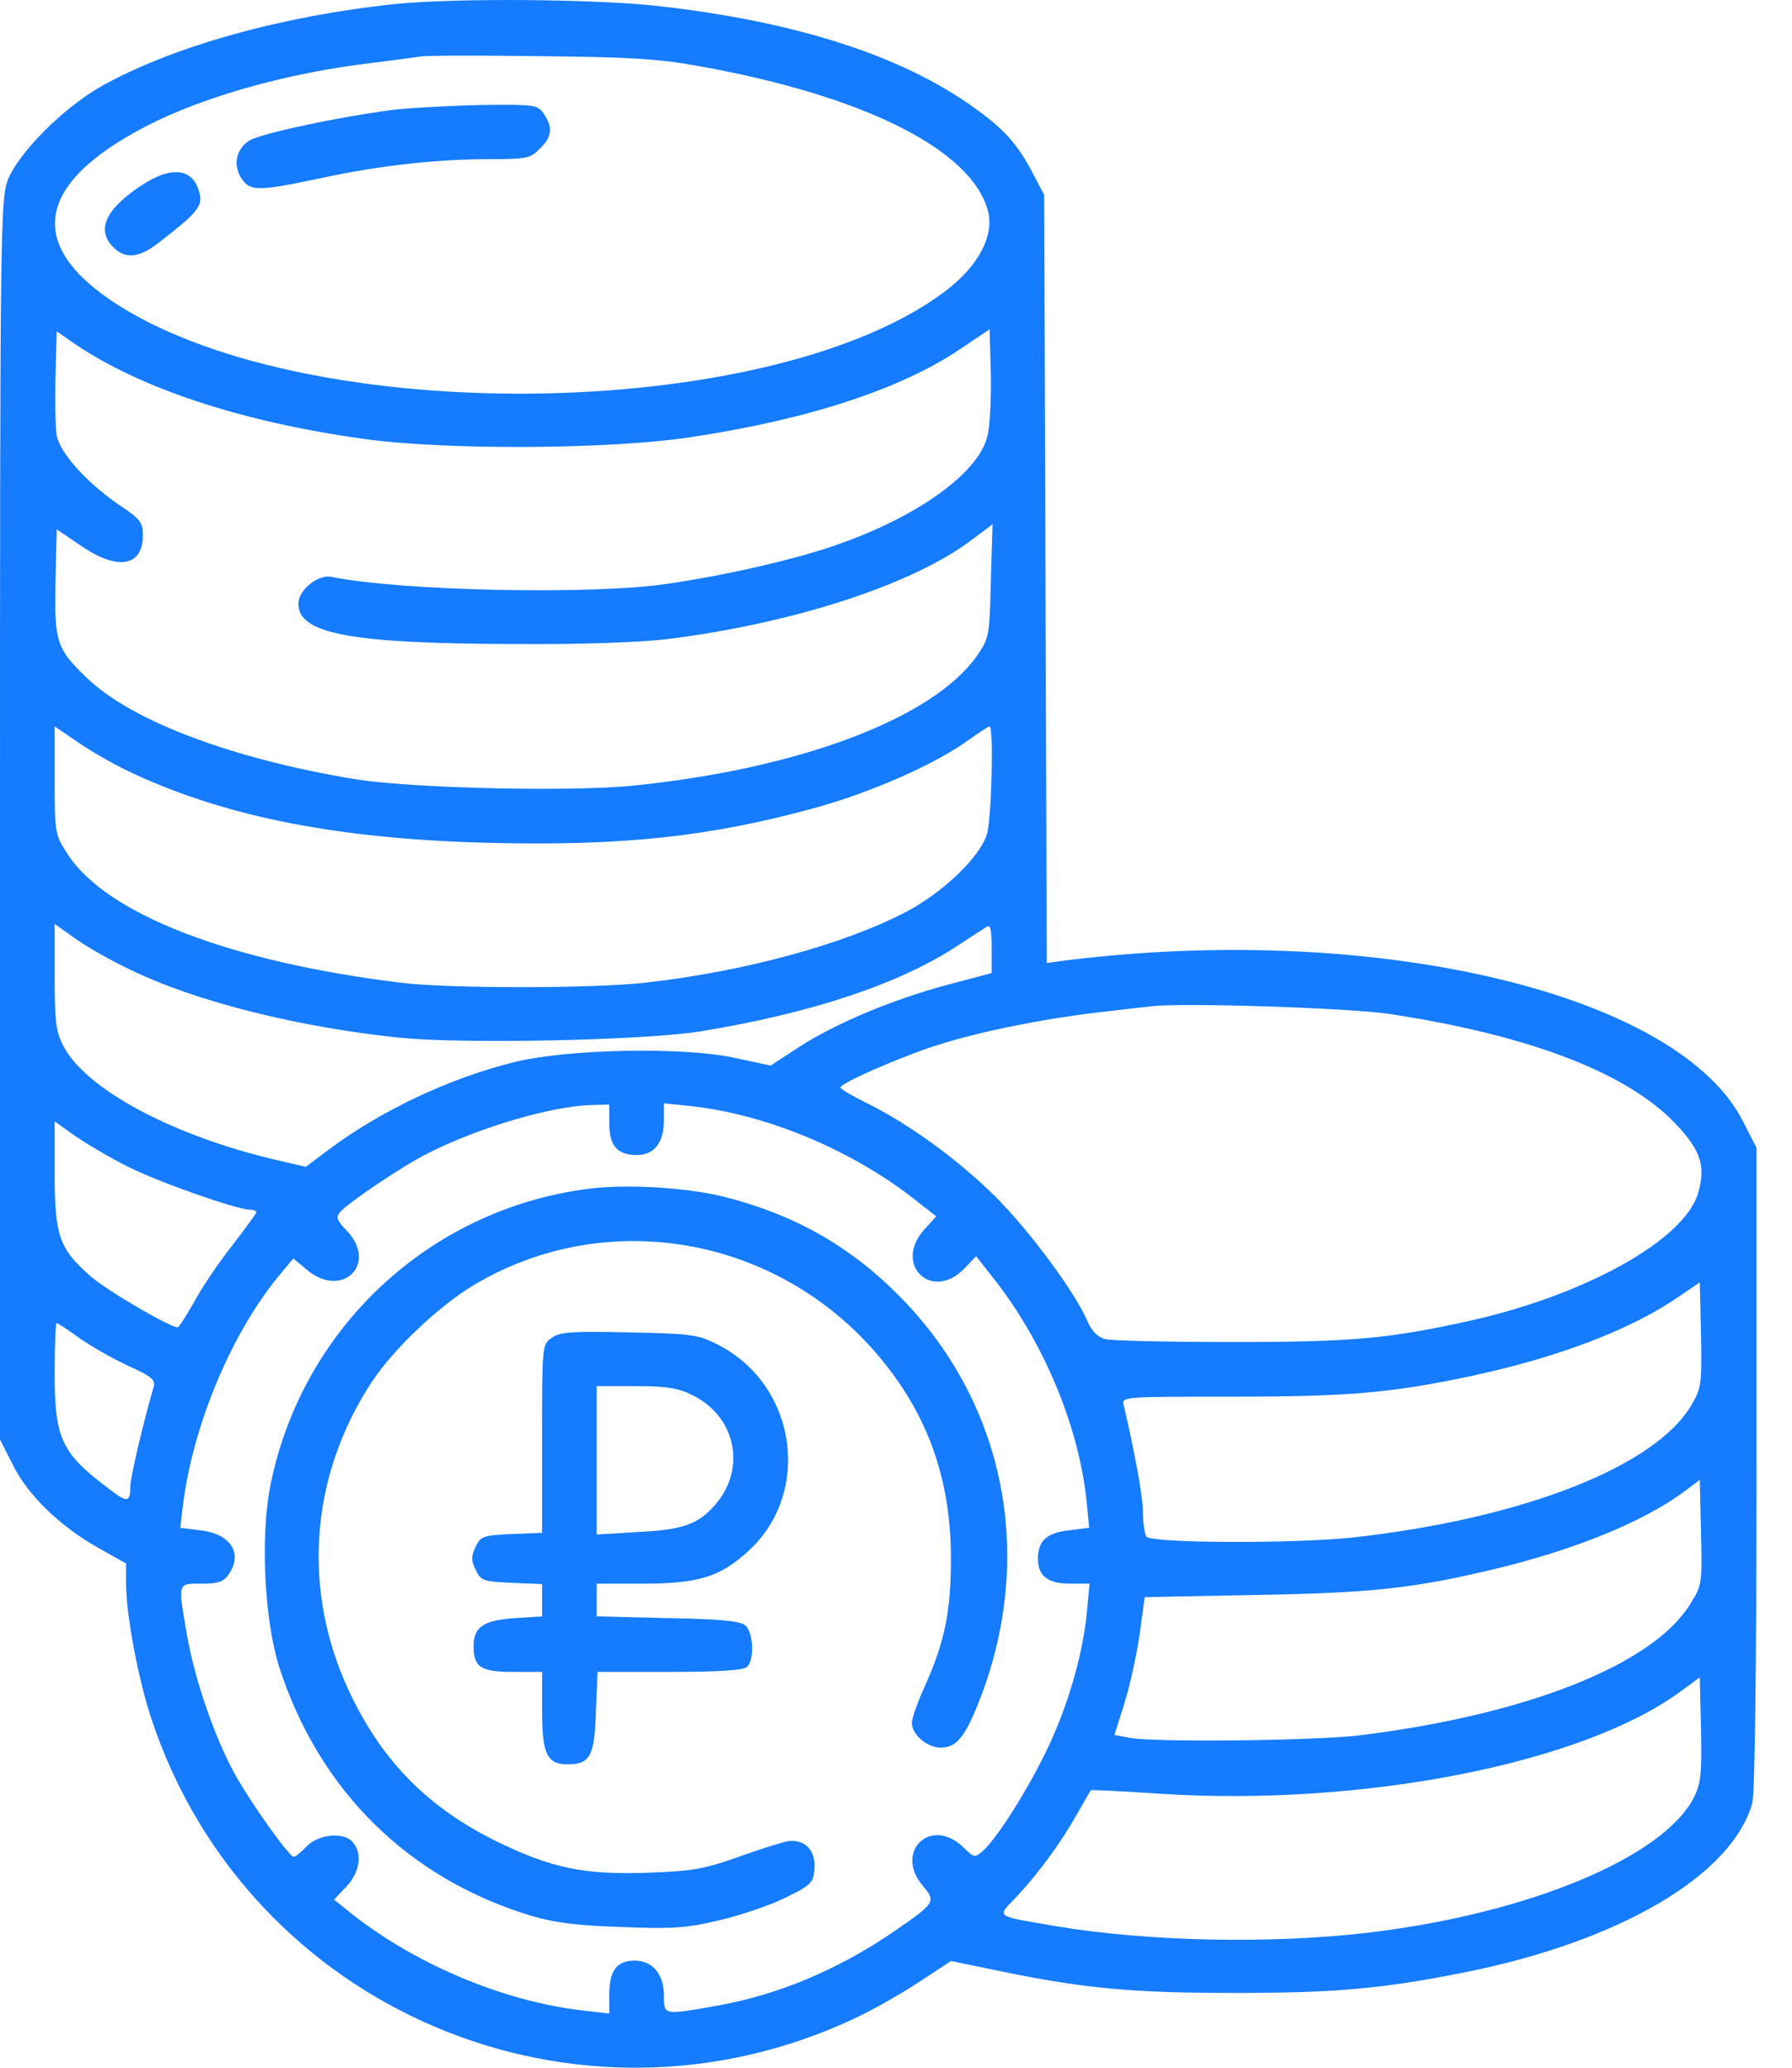 <?xml version="1.0" encoding="UTF-8"?> <svg xmlns="http://www.w3.org/2000/svg" width="26" height="30" viewBox="0 0 26 30" fill="none"><path d="M5.731 0.059C4.097 0.23 2.518 0.669 1.488 1.242C0.908 1.565 0.238 2.248 0.104 2.638C0.006 2.912 0 3.705 0 11.911V20.886L0.189 21.258C0.408 21.697 0.872 22.148 1.439 22.465L1.829 22.684V22.965C1.829 23.434 2.006 24.367 2.201 24.952C3.609 29.165 8.371 31.183 12.407 29.281C12.645 29.171 13.053 28.939 13.315 28.769L13.797 28.452L14.565 28.61C15.766 28.854 16.443 28.915 17.924 28.915C19.376 28.915 20.058 28.854 21.253 28.616C23.503 28.165 25.131 27.208 25.424 26.159C25.46 26.013 25.485 24.269 25.485 21.294V16.654L25.296 16.283C24.369 14.423 20.01 13.38 15.504 13.929L15.187 13.972L15.169 8.399L15.15 2.827L14.986 2.516C14.76 2.083 14.559 1.864 14.12 1.553C13.072 0.803 11.547 0.315 9.572 0.09C8.676 -0.014 6.621 -0.032 5.731 0.059ZM10.151 0.961C12.529 1.388 14.096 2.169 14.334 3.059C14.431 3.424 14.187 3.876 13.693 4.241C11.23 6.077 4.78 6.223 1.86 4.516C0.36 3.632 0.451 2.699 2.116 1.833C2.957 1.4 4.164 1.059 5.396 0.913C5.7 0.876 6.011 0.833 6.097 0.821C6.182 0.803 6.963 0.803 7.834 0.815C9.133 0.827 9.554 0.852 10.151 0.961ZM14.321 6.345C14.181 6.881 13.273 7.522 12.084 7.924C11.498 8.125 10.511 8.351 9.663 8.473C8.596 8.631 5.816 8.576 4.804 8.369C4.609 8.332 4.329 8.564 4.329 8.759C4.329 9.198 5.091 9.338 7.469 9.344C8.45 9.351 9.298 9.32 9.694 9.271C11.535 9.04 13.261 8.473 14.108 7.826L14.401 7.607L14.376 8.424C14.358 9.229 14.352 9.253 14.175 9.515C13.535 10.424 11.596 11.155 9.182 11.399C8.267 11.491 5.981 11.436 5.17 11.308C3.384 11.015 1.914 10.466 1.256 9.832C0.823 9.418 0.786 9.308 0.805 8.442L0.823 7.68L1.183 7.924C1.713 8.284 2.073 8.217 2.073 7.765C2.073 7.582 2.036 7.528 1.719 7.32C1.256 6.997 0.872 6.577 0.823 6.32C0.805 6.211 0.793 5.827 0.805 5.467L0.823 4.808L1.097 4.997C2.055 5.644 3.524 6.125 5.286 6.369C6.469 6.534 8.877 6.522 10.047 6.339C11.736 6.083 13.072 5.644 13.931 5.065L14.358 4.778L14.376 5.436C14.382 5.796 14.364 6.205 14.321 6.345ZM1.957 11.234C3.323 11.862 4.938 12.173 7.072 12.228C9.017 12.277 10.291 12.143 11.822 11.722C12.639 11.497 13.553 11.094 14.029 10.753C14.193 10.637 14.34 10.539 14.358 10.539C14.419 10.539 14.388 11.856 14.321 12.094C14.23 12.423 13.687 12.948 13.139 13.234C12.224 13.71 10.773 14.1 9.359 14.258C8.578 14.344 6.517 14.344 5.816 14.258C3.329 13.954 1.524 13.259 0.969 12.374C0.799 12.112 0.793 12.076 0.793 11.32V10.539L1.152 10.783C1.347 10.917 1.713 11.125 1.957 11.234ZM1.89 14.069C2.841 14.533 4.335 14.905 5.81 15.057C6.767 15.149 9.328 15.094 10.151 14.966C11.761 14.704 13.047 14.277 13.882 13.728C14.078 13.6 14.273 13.472 14.315 13.448C14.37 13.411 14.388 13.484 14.388 13.758V14.118L13.767 14.283C12.962 14.496 12.133 14.844 11.602 15.185L11.181 15.46L10.639 15.344C9.889 15.185 8.206 15.222 7.456 15.411C6.505 15.649 5.518 16.118 4.762 16.685L4.438 16.929L4.067 16.843C2.536 16.496 1.238 15.807 0.915 15.167C0.811 14.972 0.793 14.807 0.793 14.167V13.405L1.085 13.612C1.244 13.728 1.603 13.935 1.89 14.069ZM20.15 14.71C22.125 15.008 23.527 15.533 24.247 16.24C24.668 16.661 24.759 16.904 24.637 17.313C24.436 17.99 23.015 18.782 21.339 19.16C20.156 19.422 19.632 19.471 17.894 19.471C16.955 19.471 16.114 19.453 16.028 19.428C15.925 19.398 15.839 19.307 15.785 19.185C15.614 18.77 14.961 17.886 14.449 17.368C13.901 16.825 13.175 16.295 12.547 15.99C12.352 15.892 12.194 15.801 12.194 15.777C12.194 15.716 13.096 15.319 13.626 15.155C14.242 14.96 15.169 14.777 15.913 14.691C16.23 14.655 16.589 14.612 16.705 14.6C17.162 14.545 19.571 14.624 20.15 14.71ZM8.84 16.295C8.84 16.624 8.956 16.758 9.237 16.758C9.493 16.758 9.633 16.581 9.633 16.246V16.008L9.999 16.045C11.096 16.161 12.322 16.667 13.242 17.38L13.584 17.648L13.407 17.843C12.956 18.349 13.523 18.892 13.992 18.404L14.163 18.227L14.437 18.575C15.157 19.502 15.656 20.709 15.766 21.788L15.803 22.166L15.51 22.203C15.187 22.239 15.059 22.355 15.059 22.617C15.059 22.867 15.205 22.977 15.528 22.977H15.809L15.772 23.367C15.717 23.977 15.504 24.721 15.211 25.342C14.925 25.946 14.48 26.653 14.267 26.848C14.145 26.958 14.138 26.958 13.974 26.799C13.504 26.348 12.968 26.867 13.389 27.36C13.584 27.592 13.571 27.61 12.968 28.025C12.157 28.58 11.285 28.946 10.383 29.104C9.627 29.238 9.633 29.238 9.633 28.958C9.633 28.641 9.468 28.446 9.206 28.446C8.95 28.446 8.84 28.592 8.84 28.939V29.214L8.462 29.171C7.286 29.037 5.969 28.476 5.03 27.708L4.847 27.562L5.024 27.373C5.219 27.171 5.262 26.891 5.121 26.732C4.999 26.574 4.621 26.61 4.451 26.787C4.371 26.873 4.286 26.94 4.262 26.94C4.195 26.94 3.634 26.153 3.396 25.72C3.109 25.19 2.823 24.361 2.713 23.721C2.579 22.952 2.573 22.977 2.92 22.977C3.164 22.977 3.243 22.952 3.317 22.843C3.53 22.538 3.347 22.251 2.902 22.203L2.616 22.166L2.652 21.855C2.798 20.666 3.372 19.307 4.079 18.471L4.256 18.258L4.451 18.422C4.963 18.855 5.493 18.337 5.03 17.855C4.89 17.709 4.871 17.66 4.932 17.587C5.048 17.453 5.847 16.91 6.219 16.728C6.95 16.356 8.017 16.045 8.584 16.033L8.84 16.026V16.295ZM1.86 16.929C2.323 17.16 3.439 17.551 3.628 17.551C3.676 17.551 3.719 17.569 3.719 17.587C3.719 17.606 3.567 17.813 3.384 18.051C3.195 18.288 2.945 18.654 2.829 18.868C2.707 19.081 2.597 19.258 2.579 19.258C2.463 19.258 1.536 18.715 1.311 18.514C0.86 18.118 0.793 17.929 0.793 17.032V16.27L1.085 16.478C1.244 16.587 1.591 16.795 1.86 16.929ZM24.54 20.386C24.021 21.276 22.095 22.032 19.638 22.306C18.796 22.398 16.699 22.392 16.632 22.294C16.608 22.251 16.583 22.093 16.583 21.94C16.583 21.715 16.455 21.026 16.303 20.386C16.272 20.264 16.303 20.264 17.876 20.264C19.571 20.264 20.199 20.209 21.369 19.959C22.619 19.691 23.68 19.282 24.357 18.813L24.662 18.605L24.68 19.361C24.692 20.081 24.686 20.142 24.54 20.386ZM1.146 19.41C1.311 19.526 1.628 19.709 1.853 19.813C2.213 19.977 2.262 20.02 2.225 20.136C2.073 20.666 1.89 21.434 1.89 21.581C1.89 21.794 1.841 21.8 1.61 21.623C0.89 21.087 0.793 20.88 0.793 19.928C0.793 19.526 0.805 19.197 0.823 19.197C0.841 19.197 0.988 19.294 1.146 19.41ZM24.521 23.276C23.979 24.154 22.15 24.879 19.723 25.178C19.065 25.257 16.754 25.281 16.394 25.214L16.169 25.172L16.315 24.708C16.394 24.458 16.492 24.007 16.535 23.715L16.608 23.172L18.229 23.141C19.918 23.111 20.516 23.044 21.692 22.763C22.832 22.489 23.826 22.087 24.418 21.654L24.662 21.471L24.68 22.239C24.698 22.983 24.692 23.007 24.521 23.276ZM24.576 26.08C24.131 26.946 22.192 27.757 19.882 28.037C18.455 28.208 16.663 28.171 15.315 27.946C14.407 27.787 14.456 27.83 14.766 27.501C15.083 27.159 15.407 26.714 15.638 26.3C15.736 26.129 15.815 25.989 15.827 25.976C15.833 25.964 16.285 25.989 16.833 26.025C19.772 26.214 22.967 25.586 24.387 24.538L24.662 24.336L24.68 25.086C24.692 25.739 24.68 25.873 24.576 26.08Z" fill="#157BFF"></path><path d="M5.798 1.583C5.085 1.663 3.78 1.931 3.615 2.041C3.426 2.162 3.378 2.394 3.5 2.583C3.628 2.778 3.737 2.778 4.634 2.589C5.505 2.4 6.341 2.309 7.103 2.309C7.639 2.309 7.7 2.297 7.834 2.156C8.011 1.986 8.023 1.845 7.889 1.65C7.804 1.522 7.755 1.516 7.054 1.522C6.645 1.528 6.078 1.559 5.798 1.583Z" fill="#157BFF"></path><path d="M2.03 2.705C1.524 3.046 1.396 3.339 1.646 3.589C1.823 3.766 2.024 3.742 2.317 3.51C2.847 3.101 2.945 2.992 2.896 2.809C2.811 2.437 2.487 2.394 2.03 2.705Z" fill="#157BFF"></path><path d="M8.505 17.252C6.219 17.557 4.384 19.276 3.926 21.538C3.774 22.282 3.835 23.513 4.054 24.196C4.634 25.983 5.932 27.263 7.719 27.799C8.023 27.891 8.383 27.94 9.005 27.958C9.755 27.988 9.956 27.976 10.438 27.86C10.749 27.787 11.181 27.641 11.401 27.531C11.761 27.354 11.797 27.318 11.816 27.135C11.846 26.854 11.681 26.678 11.431 26.714C11.334 26.732 11.005 26.836 10.7 26.946C10.218 27.116 10.06 27.147 9.401 27.171C8.487 27.202 8.017 27.11 7.225 26.726C6.237 26.245 5.566 25.58 5.091 24.593C4.371 23.105 4.487 21.422 5.402 20.038C5.719 19.563 6.365 18.953 6.859 18.654C8.822 17.471 11.364 17.947 12.822 19.764C13.48 20.581 13.797 21.495 13.797 22.611C13.797 23.385 13.706 23.83 13.407 24.489C13.309 24.708 13.23 24.934 13.23 24.995C13.23 25.166 13.45 25.355 13.645 25.355C13.87 25.355 13.986 25.22 14.181 24.745C15.016 22.684 14.626 20.477 13.151 18.91C12.401 18.118 11.584 17.642 10.523 17.368C9.968 17.228 9.072 17.173 8.505 17.252Z" fill="#157BFF"></path><path d="M8.005 19.41C7.865 19.508 7.865 19.526 7.865 20.873V22.239L7.426 22.257C7.011 22.276 6.975 22.288 6.902 22.44C6.834 22.581 6.834 22.642 6.902 22.776C6.975 22.934 7.011 22.946 7.426 22.965L7.865 22.983V23.215V23.452L7.469 23.477C7.017 23.507 6.871 23.605 6.871 23.885C6.871 24.19 6.975 24.257 7.444 24.257H7.865V24.824C7.865 25.452 7.938 25.598 8.237 25.598C8.56 25.598 8.627 25.477 8.645 24.842L8.67 24.257H9.718C10.45 24.257 10.791 24.233 10.84 24.184C10.95 24.074 10.931 23.678 10.81 23.58C10.736 23.519 10.444 23.489 9.682 23.477L8.657 23.452V23.215V22.977H9.316C10.121 22.977 10.438 22.885 10.846 22.514C11.797 21.66 11.559 20.069 10.389 19.496C10.121 19.361 9.999 19.349 9.115 19.331C8.292 19.313 8.121 19.325 8.005 19.41ZM10.041 20.239C10.669 20.544 10.834 21.288 10.389 21.818C10.139 22.111 9.919 22.196 9.261 22.227L8.657 22.264V21.184V20.111H9.218C9.663 20.111 9.834 20.136 10.041 20.239Z" fill="#157BFF"></path></svg> 